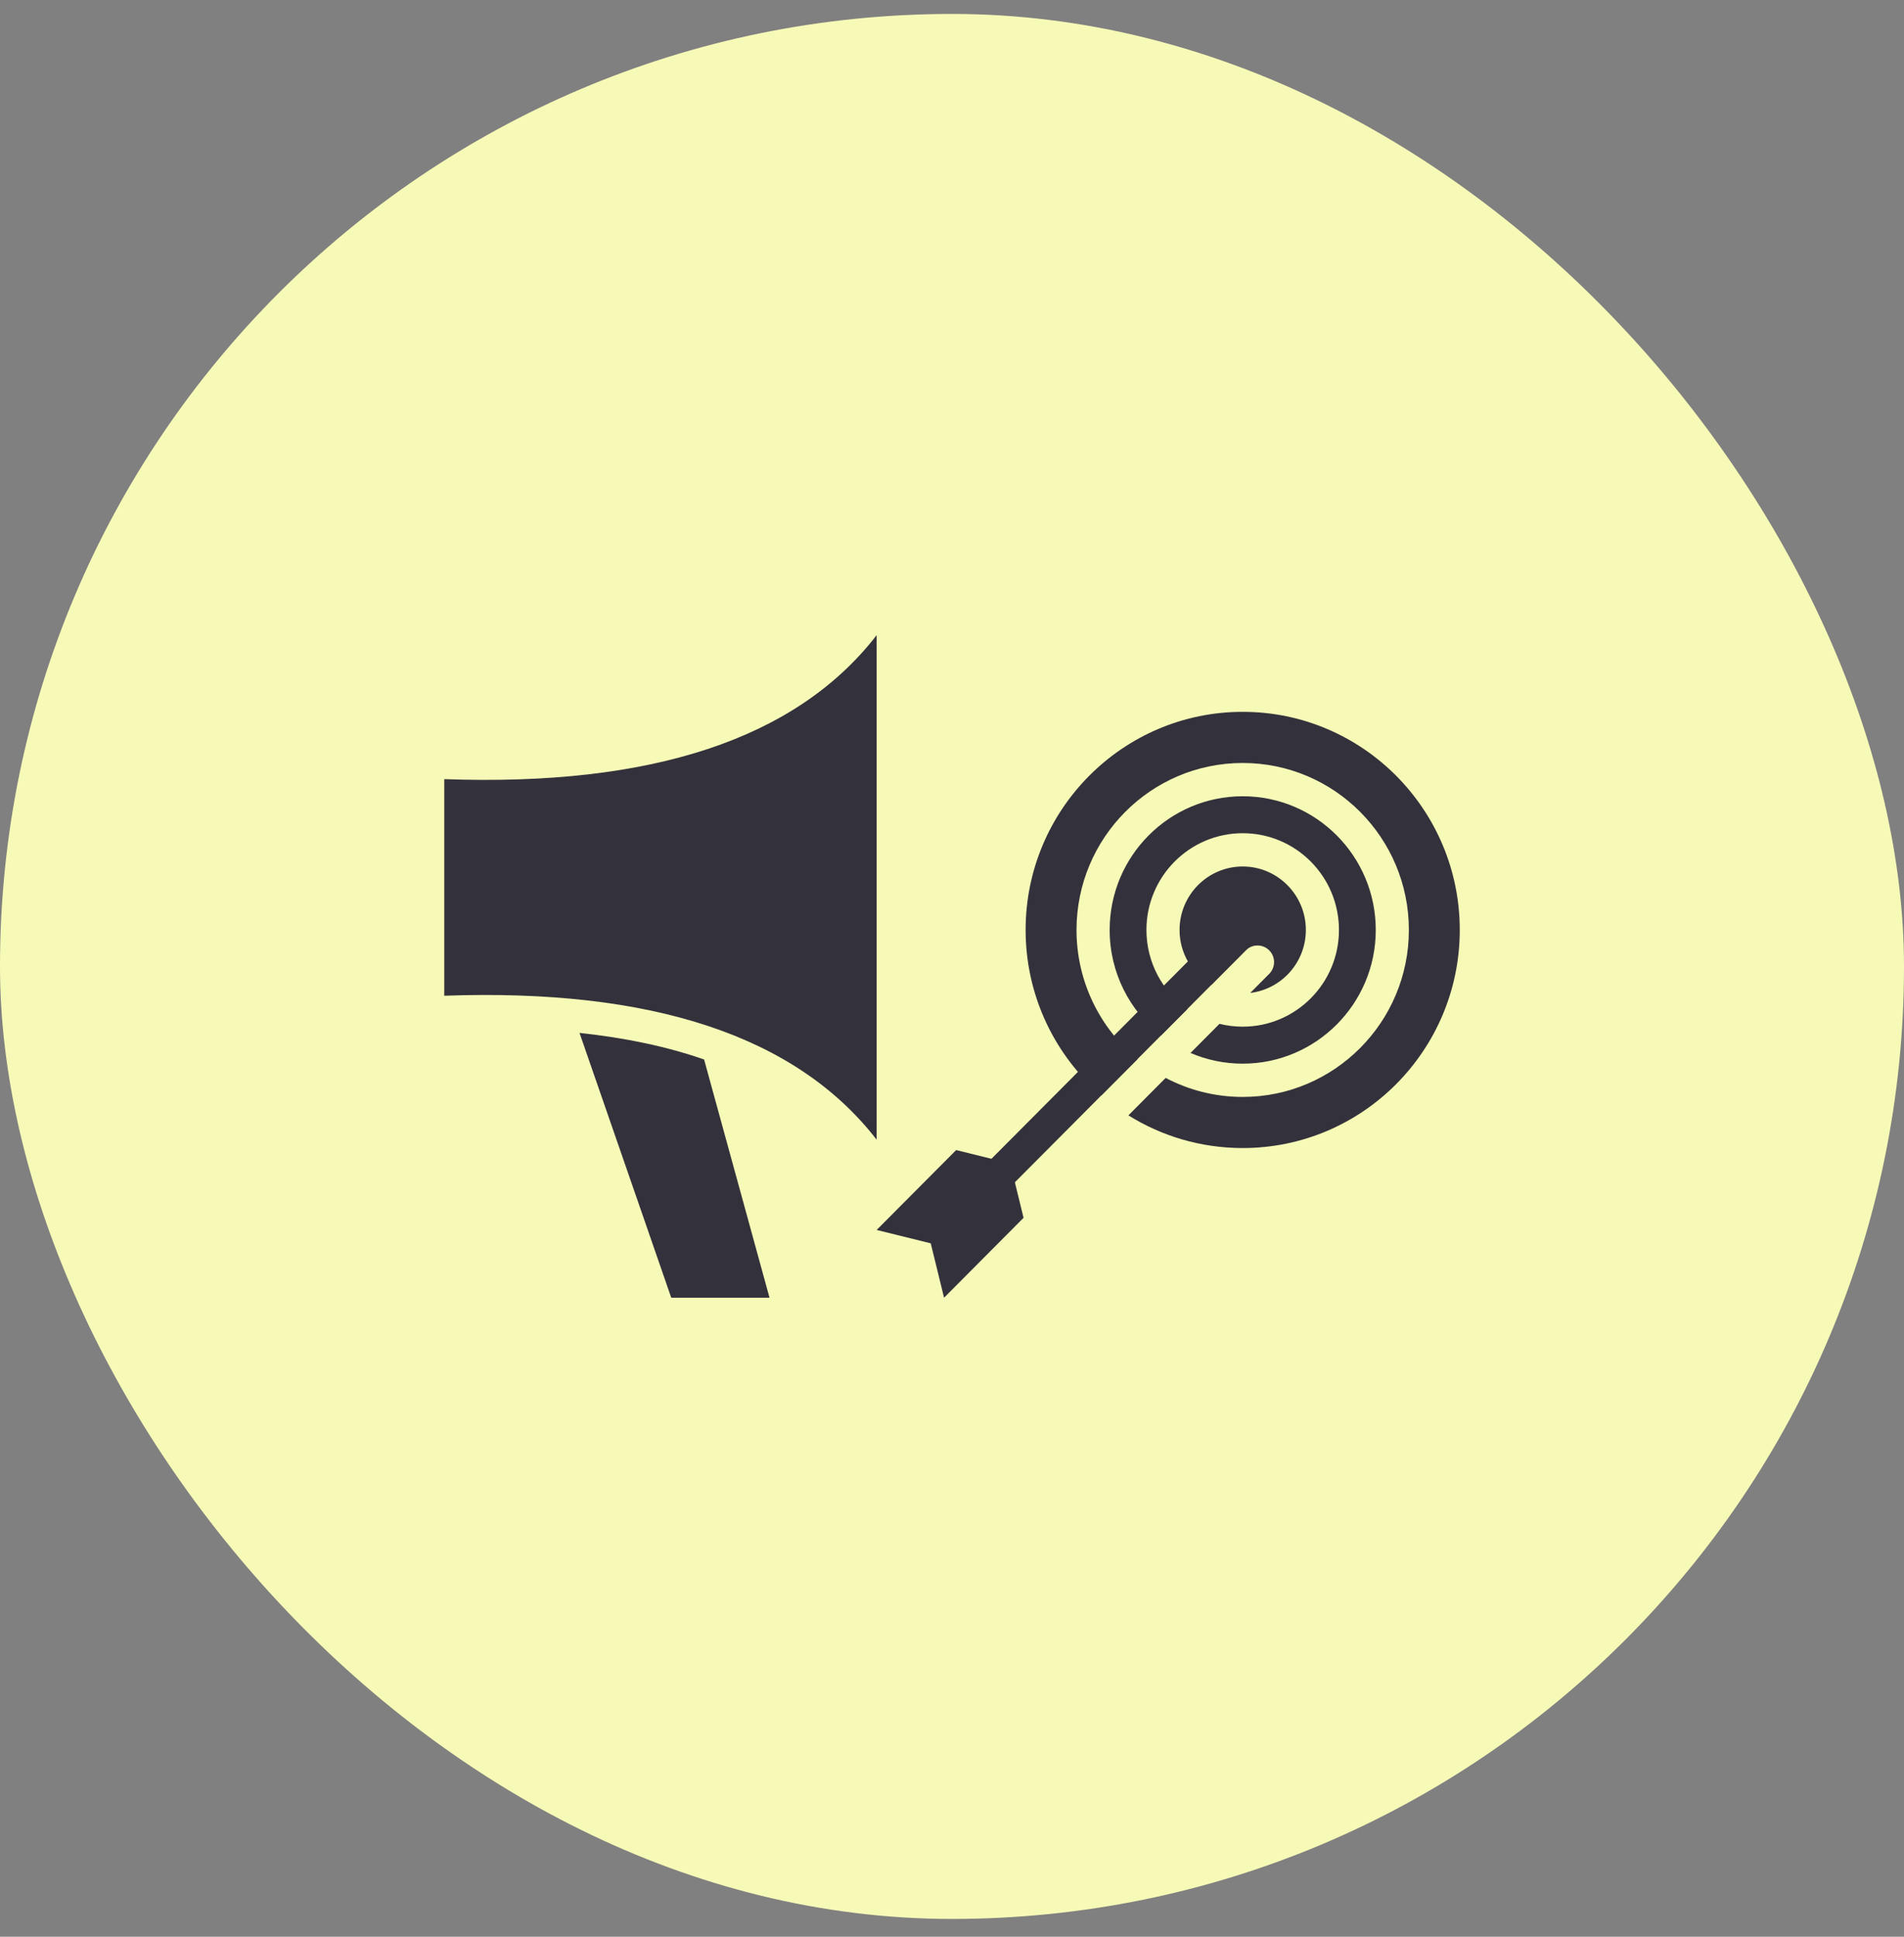 <svg width="60" height="61" viewBox="0 0 60 61" fill="none" xmlns="http://www.w3.org/2000/svg">
<rect x="0" y="0" width="60" height="61" fill="#808080" stroke="none"/>
<rect y="0.439" width="60" height="60" rx="30" fill="#F7FAB7"/>
<path fill-rule="evenodd" clip-rule="evenodd" d="M18.262 32.533L21.153 40.874H24.25L22.188 33.37C21.023 32.964 19.713 32.687 18.262 32.533Z" fill="#33323C"/>
<path fill-rule="evenodd" clip-rule="evenodd" d="M27.625 35.896C25.079 32.608 20.5 31.129 14 31.362V24.54C20.5 24.773 25.079 23.294 27.625 20.006V35.896Z" fill="#33323C"/>
<path fill-rule="evenodd" clip-rule="evenodd" d="M35.846 33.36L34.707 34.503C33.247 33.242 32.32 31.374 32.32 29.29C32.32 25.498 35.385 22.42 39.161 22.42C42.936 22.42 46.001 25.498 46.001 29.29C46.001 33.081 42.936 36.159 39.161 36.159C37.839 36.159 36.605 35.782 35.559 35.13L36.733 33.95C37.459 34.332 38.285 34.549 39.161 34.549C42.051 34.549 44.397 32.192 44.397 29.29C44.397 26.387 42.051 24.031 39.161 24.031C36.27 24.031 33.924 26.387 33.924 29.29C33.924 30.929 34.673 32.395 35.846 33.36ZM36.588 32.614C35.602 31.843 34.968 30.64 34.968 29.29C34.968 26.966 36.846 25.079 39.161 25.079C41.475 25.079 43.354 26.966 43.354 29.29C43.354 31.614 41.475 33.501 39.161 33.501C38.577 33.501 38.021 33.381 37.516 33.164L38.429 32.247C38.663 32.305 38.908 32.336 39.161 32.336C40.835 32.336 42.194 30.971 42.194 29.29C42.194 27.608 40.835 26.243 39.161 26.243C37.486 26.243 36.127 27.608 36.127 29.29C36.127 30.319 36.637 31.23 37.417 31.782L36.588 32.614ZM38.171 31.024C37.574 30.679 37.171 30.031 37.171 29.29C37.171 28.187 38.062 27.291 39.161 27.291C40.259 27.291 41.151 28.187 41.151 29.29C41.151 30.312 40.384 31.156 39.398 31.274L39.996 30.673C40.2 30.468 40.2 30.137 39.996 29.932C39.793 29.728 39.462 29.728 39.258 29.932L38.171 31.024Z" fill="#33323C"/>
<path fill-rule="evenodd" clip-rule="evenodd" d="M38.789 28.919L30.995 36.747C30.791 36.952 30.791 37.283 30.995 37.488C31.198 37.693 31.529 37.693 31.732 37.488L39.527 29.66C39.731 29.456 39.731 29.123 39.527 28.919C39.323 28.715 38.993 28.715 38.789 28.919Z" fill="#33323C"/>
<path fill-rule="evenodd" clip-rule="evenodd" d="M30.131 36.223L31.836 36.644L32.255 38.356L29.75 40.873L29.33 39.16L27.625 38.739L30.131 36.223Z" fill="#33323C"/>
</svg>
